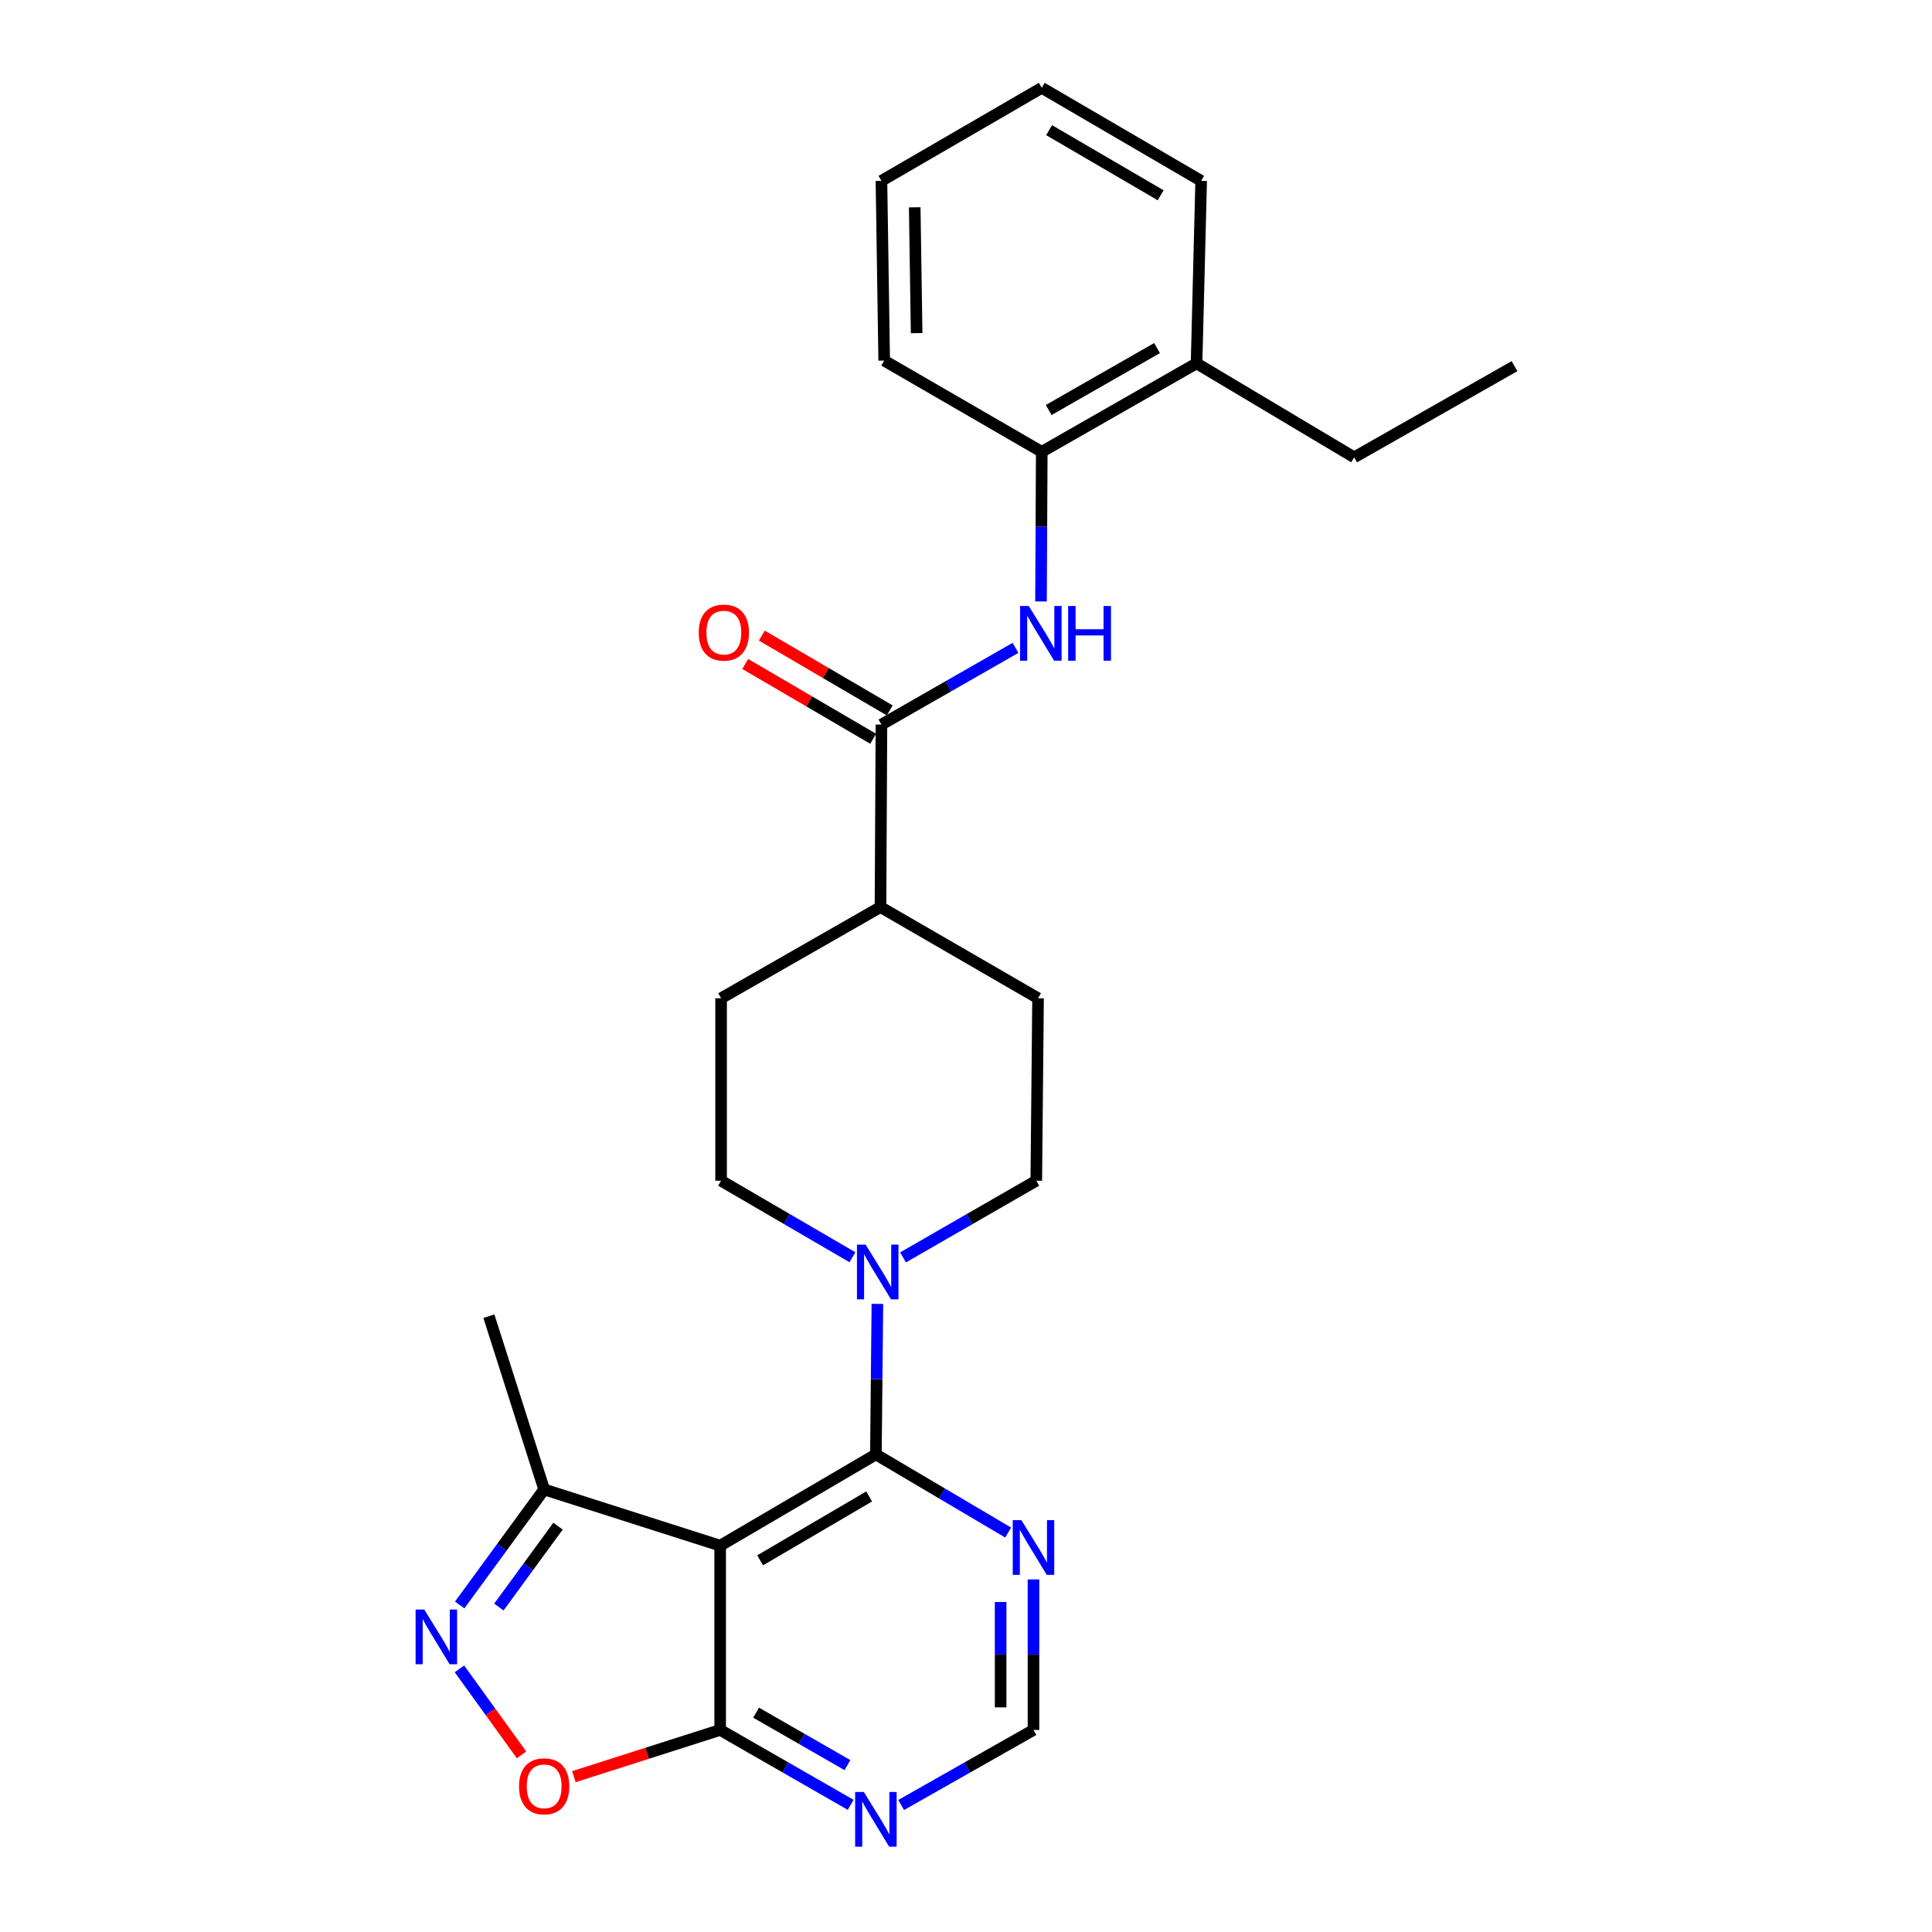 <?xml version='1.0' encoding='iso-8859-1'?>
<svg version='1.1' baseProfile='full'
              xmlns='http://www.w3.org/2000/svg'
                      xmlns:rdkit='http://www.rdkit.org/xml'
                      xmlns:xlink='http://www.w3.org/1999/xlink'
                  xml:space='preserve'
width='1000px' height='1000px' viewBox='0 0 1000 1000'>
<!-- END OF HEADER -->
<rect style='opacity:1.0;fill:#FFFFFF;stroke:none' width='1000' height='1000' x='0' y='0'> </rect>
<path class='bond-0' d='M 372.76,800.029 L 453.359,752.798' style='fill:none;fill-rule:evenodd;stroke:#000000;stroke-width:6px;stroke-linecap:butt;stroke-linejoin:miter;stroke-opacity:1' />
<path class='bond-0' d='M 393.45,807.62 L 449.87,774.558' style='fill:none;fill-rule:evenodd;stroke:#000000;stroke-width:6px;stroke-linecap:butt;stroke-linejoin:miter;stroke-opacity:1' />
<path class='bond-3' d='M 372.76,800.029 L 372.76,895.417' style='fill:none;fill-rule:evenodd;stroke:#000000;stroke-width:6px;stroke-linecap:butt;stroke-linejoin:miter;stroke-opacity:1' />
<path class='bond-7' d='M 372.76,800.029 L 281.653,770.932' style='fill:none;fill-rule:evenodd;stroke:#000000;stroke-width:6px;stroke-linecap:butt;stroke-linejoin:miter;stroke-opacity:1' />
<path class='bond-2' d='M 453.359,752.798 L 453.749,713.846' style='fill:none;fill-rule:evenodd;stroke:#000000;stroke-width:6px;stroke-linecap:butt;stroke-linejoin:miter;stroke-opacity:1' />
<path class='bond-2' d='M 453.749,713.846 L 454.139,674.894' style='fill:none;fill-rule:evenodd;stroke:#0000FF;stroke-width:6px;stroke-linecap:butt;stroke-linejoin:miter;stroke-opacity:1' />
<path class='bond-8' d='M 453.359,752.798 L 487.591,773.023' style='fill:none;fill-rule:evenodd;stroke:#000000;stroke-width:6px;stroke-linecap:butt;stroke-linejoin:miter;stroke-opacity:1' />
<path class='bond-8' d='M 487.591,773.023 L 521.823,793.248' style='fill:none;fill-rule:evenodd;stroke:#0000FF;stroke-width:6px;stroke-linecap:butt;stroke-linejoin:miter;stroke-opacity:1' />
<path class='bond-1' d='M 237.932,830.727 L 259.792,800.83' style='fill:none;fill-rule:evenodd;stroke:#0000FF;stroke-width:6px;stroke-linecap:butt;stroke-linejoin:miter;stroke-opacity:1' />
<path class='bond-1' d='M 259.792,800.83 L 281.653,770.932' style='fill:none;fill-rule:evenodd;stroke:#000000;stroke-width:6px;stroke-linecap:butt;stroke-linejoin:miter;stroke-opacity:1' />
<path class='bond-1' d='M 258.221,831.798 L 273.523,810.87' style='fill:none;fill-rule:evenodd;stroke:#0000FF;stroke-width:6px;stroke-linecap:butt;stroke-linejoin:miter;stroke-opacity:1' />
<path class='bond-1' d='M 273.523,810.87 L 288.826,789.941' style='fill:none;fill-rule:evenodd;stroke:#000000;stroke-width:6px;stroke-linecap:butt;stroke-linejoin:miter;stroke-opacity:1' />
<path class='bond-26' d='M 237.798,863.793 L 253.878,886.057' style='fill:none;fill-rule:evenodd;stroke:#0000FF;stroke-width:6px;stroke-linecap:butt;stroke-linejoin:miter;stroke-opacity:1' />
<path class='bond-26' d='M 253.878,886.057 L 269.958,908.322' style='fill:none;fill-rule:evenodd;stroke:#FF0000;stroke-width:6px;stroke-linecap:butt;stroke-linejoin:miter;stroke-opacity:1' />
<path class='bond-13' d='M 441.219,650.748 L 407.226,630.94' style='fill:none;fill-rule:evenodd;stroke:#0000FF;stroke-width:6px;stroke-linecap:butt;stroke-linejoin:miter;stroke-opacity:1' />
<path class='bond-13' d='M 407.226,630.94 L 373.233,611.133' style='fill:none;fill-rule:evenodd;stroke:#000000;stroke-width:6px;stroke-linecap:butt;stroke-linejoin:miter;stroke-opacity:1' />
<path class='bond-14' d='M 467.412,650.829 L 501.895,630.981' style='fill:none;fill-rule:evenodd;stroke:#0000FF;stroke-width:6px;stroke-linecap:butt;stroke-linejoin:miter;stroke-opacity:1' />
<path class='bond-14' d='M 501.895,630.981 L 536.378,611.133' style='fill:none;fill-rule:evenodd;stroke:#000000;stroke-width:6px;stroke-linecap:butt;stroke-linejoin:miter;stroke-opacity:1' />
<path class='bond-4' d='M 372.76,895.417 L 334.902,907.508' style='fill:none;fill-rule:evenodd;stroke:#000000;stroke-width:6px;stroke-linecap:butt;stroke-linejoin:miter;stroke-opacity:1' />
<path class='bond-4' d='M 334.902,907.508 L 297.044,919.599' style='fill:none;fill-rule:evenodd;stroke:#FF0000;stroke-width:6px;stroke-linecap:butt;stroke-linejoin:miter;stroke-opacity:1' />
<path class='bond-9' d='M 372.76,895.417 L 406.528,914.798' style='fill:none;fill-rule:evenodd;stroke:#000000;stroke-width:6px;stroke-linecap:butt;stroke-linejoin:miter;stroke-opacity:1' />
<path class='bond-9' d='M 406.528,914.798 L 440.296,934.178' style='fill:none;fill-rule:evenodd;stroke:#0000FF;stroke-width:6px;stroke-linecap:butt;stroke-linejoin:miter;stroke-opacity:1' />
<path class='bond-9' d='M 391.358,886.479 L 414.995,900.045' style='fill:none;fill-rule:evenodd;stroke:#000000;stroke-width:6px;stroke-linecap:butt;stroke-linejoin:miter;stroke-opacity:1' />
<path class='bond-9' d='M 414.995,900.045 L 438.633,913.611' style='fill:none;fill-rule:evenodd;stroke:#0000FF;stroke-width:6px;stroke-linecap:butt;stroke-linejoin:miter;stroke-opacity:1' />
<path class='bond-5' d='M 456.232,375.043 L 455.741,469.496' style='fill:none;fill-rule:evenodd;stroke:#000000;stroke-width:6px;stroke-linecap:butt;stroke-linejoin:miter;stroke-opacity:1' />
<path class='bond-6' d='M 456.232,375.043 L 490.928,355.185' style='fill:none;fill-rule:evenodd;stroke:#000000;stroke-width:6px;stroke-linecap:butt;stroke-linejoin:miter;stroke-opacity:1' />
<path class='bond-6' d='M 490.928,355.185 L 525.624,335.328' style='fill:none;fill-rule:evenodd;stroke:#0000FF;stroke-width:6px;stroke-linecap:butt;stroke-linejoin:miter;stroke-opacity:1' />
<path class='bond-15' d='M 460.525,367.701 L 427.42,348.345' style='fill:none;fill-rule:evenodd;stroke:#000000;stroke-width:6px;stroke-linecap:butt;stroke-linejoin:miter;stroke-opacity:1' />
<path class='bond-15' d='M 427.42,348.345 L 394.315,328.989' style='fill:none;fill-rule:evenodd;stroke:#FF0000;stroke-width:6px;stroke-linecap:butt;stroke-linejoin:miter;stroke-opacity:1' />
<path class='bond-15' d='M 451.939,382.385 L 418.834,363.029' style='fill:none;fill-rule:evenodd;stroke:#000000;stroke-width:6px;stroke-linecap:butt;stroke-linejoin:miter;stroke-opacity:1' />
<path class='bond-15' d='M 418.834,363.029 L 385.729,343.673' style='fill:none;fill-rule:evenodd;stroke:#FF0000;stroke-width:6px;stroke-linecap:butt;stroke-linejoin:miter;stroke-opacity:1' />
<path class='bond-10' d='M 538.823,311.312 L 539.018,272.586' style='fill:none;fill-rule:evenodd;stroke:#0000FF;stroke-width:6px;stroke-linecap:butt;stroke-linejoin:miter;stroke-opacity:1' />
<path class='bond-10' d='M 539.018,272.586 L 539.213,233.86' style='fill:none;fill-rule:evenodd;stroke:#000000;stroke-width:6px;stroke-linecap:butt;stroke-linejoin:miter;stroke-opacity:1' />
<path class='bond-19' d='M 281.653,770.932 L 253.047,681.261' style='fill:none;fill-rule:evenodd;stroke:#000000;stroke-width:6px;stroke-linecap:butt;stroke-linejoin:miter;stroke-opacity:1' />
<path class='bond-27' d='M 534.932,817.513 L 534.932,856.465' style='fill:none;fill-rule:evenodd;stroke:#0000FF;stroke-width:6px;stroke-linecap:butt;stroke-linejoin:miter;stroke-opacity:1' />
<path class='bond-27' d='M 534.932,856.465 L 534.932,895.417' style='fill:none;fill-rule:evenodd;stroke:#000000;stroke-width:6px;stroke-linecap:butt;stroke-linejoin:miter;stroke-opacity:1' />
<path class='bond-27' d='M 517.922,829.199 L 517.922,856.465' style='fill:none;fill-rule:evenodd;stroke:#0000FF;stroke-width:6px;stroke-linecap:butt;stroke-linejoin:miter;stroke-opacity:1' />
<path class='bond-27' d='M 517.922,856.465 L 517.922,883.732' style='fill:none;fill-rule:evenodd;stroke:#000000;stroke-width:6px;stroke-linecap:butt;stroke-linejoin:miter;stroke-opacity:1' />
<path class='bond-11' d='M 466.444,934.255 L 500.688,914.836' style='fill:none;fill-rule:evenodd;stroke:#0000FF;stroke-width:6px;stroke-linecap:butt;stroke-linejoin:miter;stroke-opacity:1' />
<path class='bond-11' d='M 500.688,914.836 L 534.932,895.417' style='fill:none;fill-rule:evenodd;stroke:#000000;stroke-width:6px;stroke-linecap:butt;stroke-linejoin:miter;stroke-opacity:1' />
<path class='bond-16' d='M 539.213,233.86 L 619.339,188.065' style='fill:none;fill-rule:evenodd;stroke:#000000;stroke-width:6px;stroke-linecap:butt;stroke-linejoin:miter;stroke-opacity:1' />
<path class='bond-16' d='M 542.791,212.222 L 598.88,180.166' style='fill:none;fill-rule:evenodd;stroke:#000000;stroke-width:6px;stroke-linecap:butt;stroke-linejoin:miter;stroke-opacity:1' />
<path class='bond-20' d='M 539.213,233.86 L 457.659,186.638' style='fill:none;fill-rule:evenodd;stroke:#000000;stroke-width:6px;stroke-linecap:butt;stroke-linejoin:miter;stroke-opacity:1' />
<path class='bond-12' d='M 455.741,469.496 L 537.294,516.699' style='fill:none;fill-rule:evenodd;stroke:#000000;stroke-width:6px;stroke-linecap:butt;stroke-linejoin:miter;stroke-opacity:1' />
<path class='bond-28' d='M 455.741,469.496 L 373.233,516.699' style='fill:none;fill-rule:evenodd;stroke:#000000;stroke-width:6px;stroke-linecap:butt;stroke-linejoin:miter;stroke-opacity:1' />
<path class='bond-18' d='M 373.233,611.133 L 373.233,516.699' style='fill:none;fill-rule:evenodd;stroke:#000000;stroke-width:6px;stroke-linecap:butt;stroke-linejoin:miter;stroke-opacity:1' />
<path class='bond-17' d='M 536.378,611.133 L 537.294,516.699' style='fill:none;fill-rule:evenodd;stroke:#000000;stroke-width:6px;stroke-linecap:butt;stroke-linejoin:miter;stroke-opacity:1' />
<path class='bond-21' d='M 619.339,188.065 L 700.912,236.713' style='fill:none;fill-rule:evenodd;stroke:#000000;stroke-width:6px;stroke-linecap:butt;stroke-linejoin:miter;stroke-opacity:1' />
<path class='bond-22' d='M 619.339,188.065 L 621.721,93.612' style='fill:none;fill-rule:evenodd;stroke:#000000;stroke-width:6px;stroke-linecap:butt;stroke-linejoin:miter;stroke-opacity:1' />
<path class='bond-24' d='M 457.659,186.638 L 456.232,93.612' style='fill:none;fill-rule:evenodd;stroke:#000000;stroke-width:6px;stroke-linecap:butt;stroke-linejoin:miter;stroke-opacity:1' />
<path class='bond-24' d='M 474.453,172.423 L 473.454,107.305' style='fill:none;fill-rule:evenodd;stroke:#000000;stroke-width:6px;stroke-linecap:butt;stroke-linejoin:miter;stroke-opacity:1' />
<path class='bond-23' d='M 700.912,236.713 L 783.912,189.511' style='fill:none;fill-rule:evenodd;stroke:#000000;stroke-width:6px;stroke-linecap:butt;stroke-linejoin:miter;stroke-opacity:1' />
<path class='bond-29' d='M 621.721,93.612 L 539.213,45.455' style='fill:none;fill-rule:evenodd;stroke:#000000;stroke-width:6px;stroke-linecap:butt;stroke-linejoin:miter;stroke-opacity:1' />
<path class='bond-29' d='M 600.77,101.079 L 543.014,67.369' style='fill:none;fill-rule:evenodd;stroke:#000000;stroke-width:6px;stroke-linecap:butt;stroke-linejoin:miter;stroke-opacity:1' />
<path class='bond-25' d='M 456.232,93.612 L 539.213,45.455' style='fill:none;fill-rule:evenodd;stroke:#000000;stroke-width:6px;stroke-linecap:butt;stroke-linejoin:miter;stroke-opacity:1' />
<path  class='atom-2' d='M 219.59 833.091
L 228.87 848.091
Q 229.79 849.571, 231.27 852.251
Q 232.75 854.931, 232.83 855.091
L 232.83 833.091
L 236.59 833.091
L 236.59 861.411
L 232.71 861.411
L 222.75 845.011
Q 221.59 843.091, 220.35 840.891
Q 219.15 838.691, 218.79 838.011
L 218.79 861.411
L 215.11 861.411
L 215.11 833.091
L 219.59 833.091
' fill='#0000FF'/>
<path  class='atom-3' d='M 448.044 644.213
L 457.324 659.213
Q 458.244 660.693, 459.724 663.373
Q 461.204 666.053, 461.284 666.213
L 461.284 644.213
L 465.044 644.213
L 465.044 672.533
L 461.164 672.533
L 451.204 656.133
Q 450.044 654.213, 448.804 652.013
Q 447.604 649.813, 447.244 649.133
L 447.244 672.533
L 443.564 672.533
L 443.564 644.213
L 448.044 644.213
' fill='#0000FF'/>
<path  class='atom-5' d='M 268.653 924.594
Q 268.653 917.794, 272.013 913.994
Q 275.373 910.194, 281.653 910.194
Q 287.933 910.194, 291.293 913.994
Q 294.653 917.794, 294.653 924.594
Q 294.653 931.474, 291.253 935.394
Q 287.853 939.274, 281.653 939.274
Q 275.413 939.274, 272.013 935.394
Q 268.653 931.514, 268.653 924.594
M 281.653 936.074
Q 285.973 936.074, 288.293 933.194
Q 290.653 930.274, 290.653 924.594
Q 290.653 919.034, 288.293 916.234
Q 285.973 913.394, 281.653 913.394
Q 277.333 913.394, 274.973 916.194
Q 272.653 918.994, 272.653 924.594
Q 272.653 930.314, 274.973 933.194
Q 277.333 936.074, 281.653 936.074
' fill='#FF0000'/>
<path  class='atom-7' d='M 532.48 313.661
L 541.76 328.661
Q 542.68 330.141, 544.16 332.821
Q 545.64 335.501, 545.72 335.661
L 545.72 313.661
L 549.48 313.661
L 549.48 341.981
L 545.6 341.981
L 535.64 325.581
Q 534.48 323.661, 533.24 321.461
Q 532.04 319.261, 531.68 318.581
L 531.68 341.981
L 528 341.981
L 528 313.661
L 532.48 313.661
' fill='#0000FF'/>
<path  class='atom-7' d='M 552.88 313.661
L 556.72 313.661
L 556.72 325.701
L 571.2 325.701
L 571.2 313.661
L 575.04 313.661
L 575.04 341.981
L 571.2 341.981
L 571.2 328.901
L 556.72 328.901
L 556.72 341.981
L 552.88 341.981
L 552.88 313.661
' fill='#0000FF'/>
<path  class='atom-9' d='M 528.672 786.833
L 537.952 801.833
Q 538.872 803.313, 540.352 805.993
Q 541.832 808.673, 541.912 808.833
L 541.912 786.833
L 545.672 786.833
L 545.672 815.153
L 541.792 815.153
L 531.832 798.753
Q 530.672 796.833, 529.432 794.633
Q 528.232 792.433, 527.872 791.753
L 527.872 815.153
L 524.192 815.153
L 524.192 786.833
L 528.672 786.833
' fill='#0000FF'/>
<path  class='atom-10' d='M 447.099 927.515
L 456.379 942.515
Q 457.299 943.995, 458.779 946.675
Q 460.259 949.355, 460.339 949.515
L 460.339 927.515
L 464.099 927.515
L 464.099 955.835
L 460.219 955.835
L 450.259 939.435
Q 449.099 937.515, 447.859 935.315
Q 446.659 933.115, 446.299 932.435
L 446.299 955.835
L 442.619 955.835
L 442.619 927.515
L 447.099 927.515
' fill='#0000FF'/>
<path  class='atom-16' d='M 361.66 327.429
Q 361.66 320.629, 365.02 316.829
Q 368.38 313.029, 374.66 313.029
Q 380.94 313.029, 384.3 316.829
Q 387.66 320.629, 387.66 327.429
Q 387.66 334.309, 384.26 338.229
Q 380.86 342.109, 374.66 342.109
Q 368.42 342.109, 365.02 338.229
Q 361.66 334.349, 361.66 327.429
M 374.66 338.909
Q 378.98 338.909, 381.3 336.029
Q 383.66 333.109, 383.66 327.429
Q 383.66 321.869, 381.3 319.069
Q 378.98 316.229, 374.66 316.229
Q 370.34 316.229, 367.98 319.029
Q 365.66 321.829, 365.66 327.429
Q 365.66 333.149, 367.98 336.029
Q 370.34 338.909, 374.66 338.909
' fill='#FF0000'/>
</svg>

